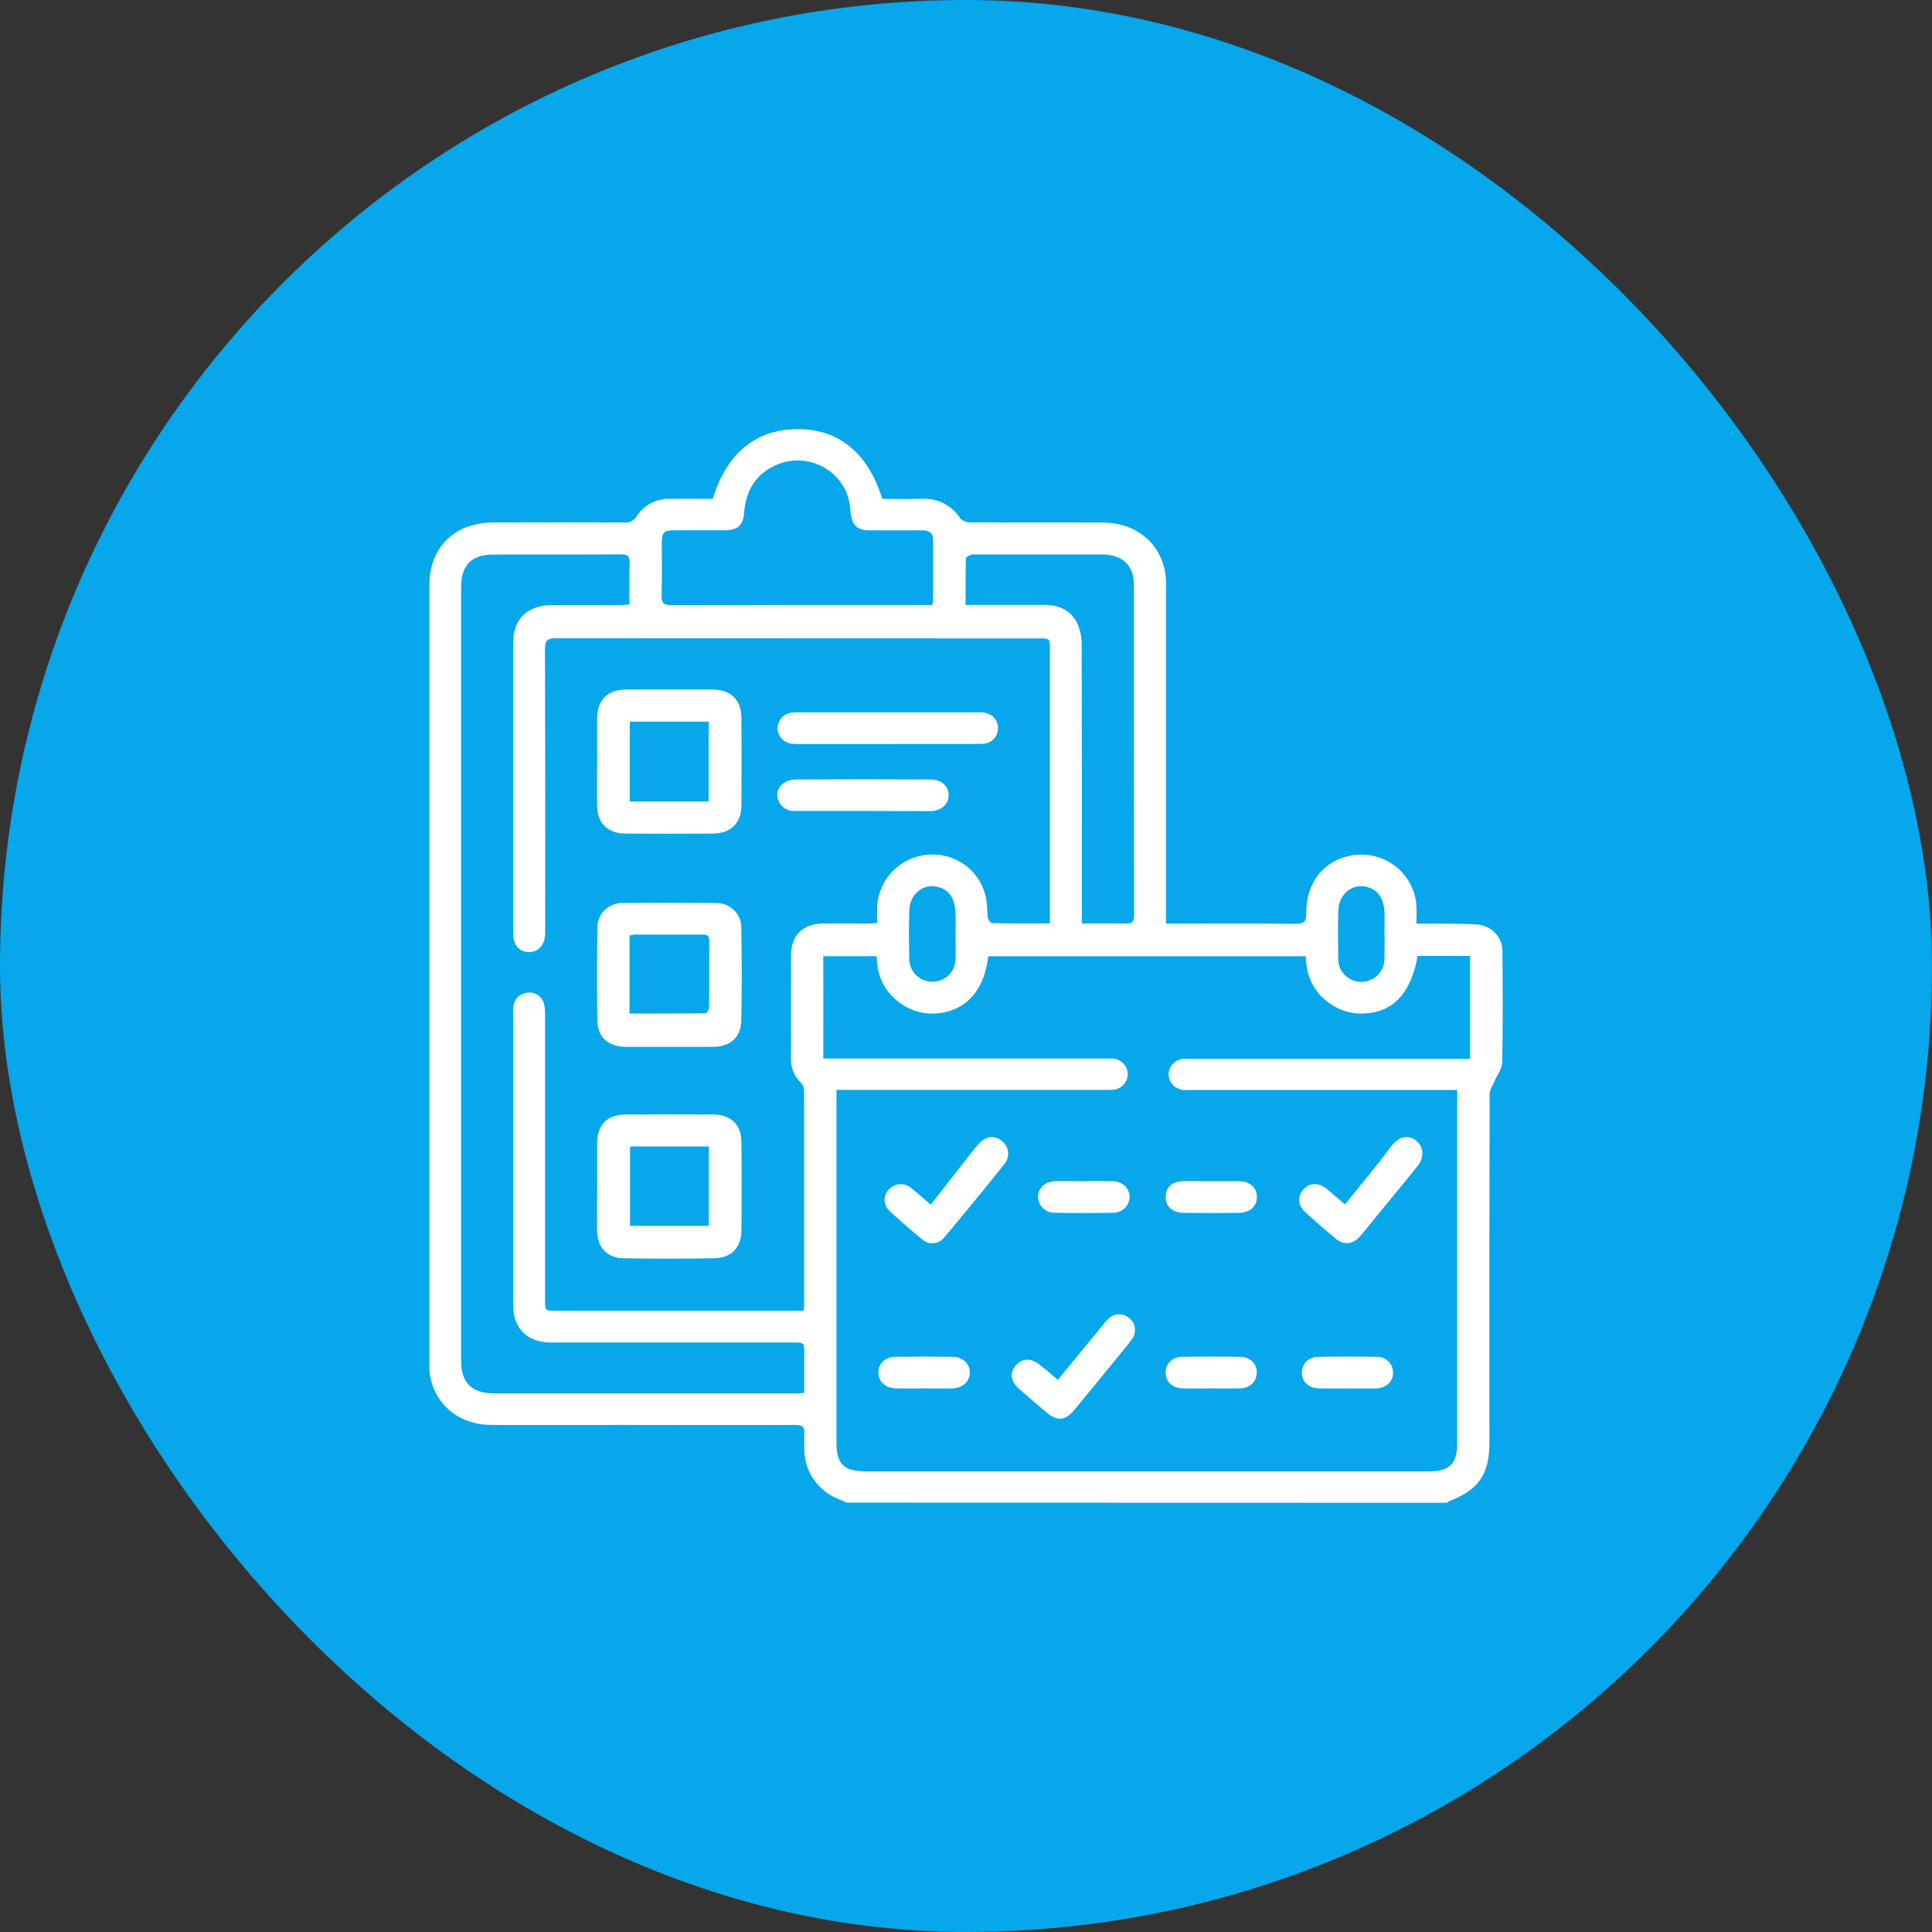 <svg width="72" height="72" viewBox="0 0 72 72" fill="none" xmlns="http://www.w3.org/2000/svg">
<rect x="0" y="0" width="72" height="72" fill="#333333" stroke="none"/>
<rect width="72" height="72" rx="36" fill="#06A7EB"/>
<g clip-path="url(#clip0_4220_130)">
<path d="M31.547 55.999C31.465 55.961 31.385 55.919 31.3 55.887C30.915 55.746 30.583 55.494 30.346 55.164C30.109 54.834 29.98 54.441 29.974 54.037C29.974 53.831 29.964 53.624 29.974 53.42C29.987 53.177 29.899 53.102 29.649 53.104C27.485 53.113 25.322 53.104 23.159 53.104C21.538 53.104 19.919 53.11 18.299 53.104C17.148 53.096 16.266 52.401 16.04 51.341C16.007 51.159 15.994 50.974 16 50.789C16 41.128 16 31.468 16 21.808C16 20.398 16.942 19.476 18.382 19.471C20.013 19.466 21.644 19.466 23.274 19.471C23.365 19.48 23.456 19.463 23.537 19.422C23.619 19.38 23.685 19.316 23.73 19.237C23.861 19.031 24.045 18.862 24.264 18.749C24.483 18.635 24.729 18.581 24.976 18.592C25.507 18.592 26.039 18.592 26.561 18.592C27.097 16.862 28.181 15.989 29.76 15.994C31.265 15.994 32.363 16.901 32.879 18.592C33.351 18.592 33.839 18.604 34.325 18.592C34.614 18.569 34.903 18.625 35.161 18.754C35.419 18.883 35.636 19.08 35.787 19.322C35.836 19.37 35.894 19.408 35.958 19.433C36.021 19.457 36.09 19.469 36.158 19.466C37.81 19.476 39.461 19.466 41.112 19.474C42.307 19.481 43.204 20.195 43.418 21.3C43.449 21.493 43.461 21.688 43.454 21.883C43.454 25.927 43.454 29.971 43.454 34.013V34.422H43.825C45.308 34.422 46.792 34.413 48.275 34.429C48.584 34.429 48.684 34.364 48.681 34.039C48.666 32.986 49.227 32.199 50.131 31.936C50.432 31.846 50.75 31.826 51.061 31.875C51.372 31.925 51.667 32.045 51.923 32.224C52.18 32.404 52.391 32.639 52.541 32.912C52.691 33.185 52.775 33.487 52.787 33.797C52.797 33.989 52.787 34.183 52.787 34.422H53.188C53.815 34.43 54.443 34.411 55.067 34.456C55.321 34.477 55.557 34.592 55.728 34.778C55.9 34.963 55.994 35.205 55.991 35.456C56.002 36.835 56.01 38.214 55.983 39.594C55.983 39.827 55.797 40.056 55.7 40.288C55.633 40.448 55.514 40.61 55.514 40.774C55.503 45.105 55.5 49.437 55.506 53.769C55.506 54.949 55.093 55.538 53.971 55.96C53.955 55.966 53.946 55.989 53.933 56.005L31.547 55.999ZM30.682 39.448H41.171C41.286 39.443 41.401 39.445 41.516 39.455C41.657 39.475 41.786 39.543 41.88 39.649C41.974 39.754 42.026 39.889 42.028 40.029C42.027 40.17 41.975 40.305 41.882 40.411C41.79 40.518 41.661 40.588 41.521 40.61C41.417 40.619 41.312 40.621 41.208 40.617H31.173V53.788C31.173 54.549 31.461 54.833 32.23 54.833H53.264C54.015 54.833 54.305 54.546 54.305 53.803C54.305 49.524 54.305 45.245 54.305 40.965V40.621H44.416C44.312 40.621 44.207 40.627 44.103 40.621C43.956 40.609 43.818 40.545 43.716 40.44C43.614 40.334 43.554 40.196 43.549 40.05C43.549 39.899 43.607 39.754 43.712 39.644C43.817 39.534 43.96 39.468 44.113 39.459C44.217 39.45 44.322 39.459 44.426 39.459H54.786V35.625H52.833C52.575 37.019 51.934 37.71 50.855 37.77C50.392 37.798 49.932 37.667 49.557 37.397C48.939 36.968 48.672 36.357 48.663 35.637H36.828C36.691 36.913 35.979 37.69 34.895 37.768C34.421 37.804 33.949 37.672 33.565 37.396C32.947 36.966 32.685 36.354 32.67 35.636H30.681L30.682 39.448ZM29.94 48.845C29.953 48.791 29.962 48.736 29.968 48.681C29.968 45.996 29.968 43.311 29.968 40.626C29.959 40.517 29.912 40.416 29.834 40.339C29.716 40.222 29.623 40.083 29.562 39.93C29.5 39.777 29.472 39.613 29.478 39.449C29.485 38.172 29.478 36.893 29.478 35.621C29.478 34.86 29.901 34.434 30.672 34.417C31.226 34.406 31.785 34.417 32.334 34.417C32.444 34.417 32.554 34.406 32.69 34.397C32.69 34.168 32.681 33.974 32.69 33.78C32.714 33.293 32.915 32.83 33.257 32.476C33.598 32.123 34.058 31.902 34.551 31.854C35.056 31.804 35.56 31.943 35.967 32.241C36.373 32.54 36.65 32.977 36.745 33.467C36.795 33.711 36.776 33.954 36.812 34.198C36.823 34.274 36.91 34.4 36.963 34.401C37.67 34.416 38.378 34.411 39.126 34.411V34.045C39.126 30.764 39.126 27.482 39.126 24.2C39.126 23.792 39.126 23.791 38.711 23.791C32.712 23.791 26.713 23.789 20.715 23.785C20.401 23.785 20.308 23.868 20.309 24.183C20.321 27.712 20.323 31.242 20.316 34.771C20.316 35.208 20.074 35.484 19.71 35.48C19.345 35.477 19.123 35.216 19.123 34.79C19.123 31.178 19.123 27.568 19.123 23.959C19.123 23.061 19.659 22.553 20.578 22.55C21.423 22.55 22.27 22.55 23.117 22.55C23.225 22.55 23.335 22.538 23.459 22.53C23.459 21.986 23.443 21.483 23.465 20.98C23.476 20.71 23.373 20.659 23.123 20.66C21.546 20.67 19.967 20.66 18.39 20.666C17.576 20.666 17.186 21.061 17.186 21.867C17.186 31.486 17.186 41.105 17.186 50.724C17.186 51.537 17.586 51.929 18.422 51.929H29.614C29.725 51.929 29.835 51.918 29.971 51.911V50.434C29.971 50.031 29.971 50.031 29.568 50.031C26.589 50.031 23.611 50.031 20.633 50.031C20.425 50.038 20.217 50.015 20.015 49.962C19.46 49.796 19.125 49.31 19.125 48.686C19.125 45.024 19.125 41.361 19.125 37.699C19.123 37.637 19.126 37.575 19.133 37.514C19.141 37.385 19.195 37.263 19.285 37.169C19.375 37.075 19.496 37.015 19.627 37C19.762 36.975 19.902 36.999 20.021 37.069C20.139 37.139 20.226 37.25 20.266 37.38C20.302 37.519 20.318 37.662 20.312 37.805C20.312 41.355 20.312 44.905 20.312 48.453C20.312 48.85 20.312 48.851 20.728 48.851H29.934L29.94 48.845ZM34.735 22.549C34.753 22.501 34.766 22.452 34.774 22.401C34.774 21.641 34.774 20.88 34.774 20.118C34.774 19.854 34.62 19.763 34.37 19.764C33.701 19.764 33.032 19.764 32.363 19.764C32.097 19.764 31.881 19.673 31.777 19.434C31.72 19.27 31.688 19.097 31.683 18.923C31.655 18.612 31.551 18.312 31.379 18.049C31.208 17.786 30.974 17.568 30.698 17.414C30.423 17.259 30.113 17.173 29.796 17.162C29.479 17.151 29.163 17.216 28.877 17.351C28.136 17.699 27.797 18.306 27.733 19.094C27.693 19.593 27.495 19.761 26.991 19.762H25.146C24.746 19.762 24.664 19.838 24.663 20.225C24.663 20.873 24.677 21.521 24.656 22.173C24.646 22.461 24.721 22.555 25.026 22.553C28.15 22.543 31.273 22.547 34.395 22.547L34.735 22.549ZM40.318 34.414C40.893 34.414 41.423 34.401 41.953 34.42C42.212 34.429 42.264 34.336 42.264 34.102C42.257 30.009 42.255 25.917 42.258 21.825C42.258 21.069 41.847 20.671 41.073 20.663C40.477 20.663 39.883 20.663 39.287 20.663C38.285 20.663 37.282 20.663 36.279 20.663C36.181 20.663 36 20.747 35.999 20.796C35.979 21.367 35.986 21.939 35.986 22.544H36.366C37.221 22.544 38.078 22.544 38.935 22.544C39.468 22.544 39.91 22.747 40.144 23.224C40.261 23.486 40.318 23.77 40.312 24.056C40.322 27.367 40.318 30.678 40.318 33.988V34.414ZM35.608 34.846C35.608 34.538 35.628 34.228 35.602 33.921C35.574 33.573 35.451 33.255 35.094 33.1C34.512 32.847 33.911 33.248 33.887 33.924C33.865 34.532 33.871 35.141 33.887 35.742C33.887 35.854 33.91 35.964 33.953 36.067C33.997 36.17 34.06 36.264 34.141 36.342C34.221 36.421 34.317 36.483 34.422 36.525C34.527 36.567 34.639 36.588 34.753 36.587C34.98 36.585 35.197 36.495 35.358 36.337C35.518 36.178 35.609 35.964 35.611 35.741C35.619 35.445 35.611 35.152 35.611 34.849L35.608 34.846ZM51.592 34.831C51.592 34.532 51.612 34.233 51.592 33.936C51.561 33.577 51.436 33.248 51.065 33.094C50.48 32.85 49.892 33.264 49.874 33.946C49.858 34.541 49.862 35.137 49.874 35.733C49.871 35.845 49.891 35.955 49.932 36.059C49.974 36.162 50.035 36.257 50.114 36.337C50.193 36.416 50.287 36.48 50.391 36.524C50.495 36.568 50.606 36.59 50.719 36.592C50.834 36.593 50.949 36.571 51.056 36.528C51.163 36.486 51.26 36.422 51.341 36.342C51.423 36.261 51.487 36.166 51.531 36.06C51.574 35.955 51.596 35.842 51.594 35.729C51.6 35.429 51.6 35.131 51.6 34.833L51.592 34.831Z" fill="white"/>
<path d="M34.686 44.896L36.2 42.959C36.283 42.854 36.368 42.749 36.457 42.648C36.722 42.348 37.03 42.295 37.31 42.497C37.379 42.545 37.437 42.607 37.481 42.678C37.525 42.749 37.554 42.828 37.565 42.91C37.577 42.993 37.571 43.077 37.548 43.157C37.526 43.237 37.487 43.311 37.434 43.376C36.692 44.306 35.939 45.225 35.174 46.134C35.125 46.192 35.065 46.24 34.996 46.274C34.928 46.308 34.853 46.328 34.776 46.333C34.7 46.337 34.623 46.326 34.551 46.299C34.479 46.273 34.414 46.233 34.358 46.18C33.946 45.844 33.548 45.497 33.163 45.139C33.105 45.09 33.059 45.03 33.025 44.963C32.992 44.896 32.972 44.822 32.968 44.747C32.964 44.672 32.974 44.598 33 44.527C33.026 44.456 33.066 44.392 33.117 44.336C33.168 44.277 33.23 44.229 33.301 44.194C33.371 44.159 33.447 44.139 33.526 44.133C33.604 44.128 33.683 44.138 33.757 44.163C33.832 44.187 33.9 44.227 33.959 44.278C34.193 44.462 34.418 44.664 34.686 44.896Z" fill="white"/>
<path d="M50.123 44.888C50.577 44.327 51.012 43.792 51.443 43.254C51.597 43.062 51.733 42.855 51.892 42.667C52.165 42.344 52.482 42.291 52.765 42.501C53.048 42.712 53.095 43.118 52.842 43.436C52.32 44.09 51.783 44.733 51.253 45.383C51.064 45.615 50.882 45.851 50.682 46.077C50.416 46.381 50.084 46.416 49.773 46.159C49.391 45.841 49.016 45.515 48.648 45.18C48.364 44.923 48.342 44.585 48.571 44.328C48.799 44.071 49.152 44.067 49.436 44.301C49.662 44.483 49.876 44.676 50.123 44.888Z" fill="white"/>
<path d="M39.422 51.425L41.112 49.366C41.168 49.292 41.229 49.222 41.295 49.156C41.394 49.054 41.528 48.993 41.67 48.983C41.813 48.974 41.954 49.018 42.066 49.106C42.184 49.193 42.265 49.321 42.291 49.464C42.317 49.608 42.286 49.755 42.206 49.877C42.107 50.022 41.998 50.161 41.882 50.292C41.274 51.037 40.667 51.784 40.053 52.525C39.694 52.961 39.395 52.982 38.967 52.612C38.637 52.327 38.304 52.046 37.978 51.76C37.652 51.474 37.62 51.139 37.87 50.869C38.121 50.599 38.448 50.616 38.763 50.875C38.992 51.048 39.193 51.23 39.422 51.425Z" fill="white"/>
<path d="M40.385 44.02C40.739 44.02 41.094 44.014 41.448 44.02C41.827 44.029 42.087 44.263 42.096 44.594C42.097 44.674 42.081 44.754 42.051 44.828C42.02 44.901 41.974 44.969 41.917 45.025C41.859 45.081 41.79 45.125 41.715 45.154C41.639 45.184 41.559 45.198 41.477 45.196C40.758 45.209 40.038 45.209 39.318 45.196C39.236 45.199 39.155 45.187 39.079 45.158C39.003 45.13 38.933 45.087 38.874 45.032C38.815 44.977 38.768 44.911 38.736 44.837C38.703 44.764 38.687 44.684 38.686 44.604C38.686 44.266 38.957 44.025 39.354 44.017C39.696 44.015 40.04 44.02 40.385 44.02Z" fill="white"/>
<path d="M34.424 51.742C34.08 51.742 33.735 51.748 33.392 51.742C32.996 51.732 32.729 51.485 32.733 51.147C32.736 50.808 32.994 50.57 33.372 50.564C34.08 50.553 34.789 50.553 35.499 50.564C35.878 50.564 36.137 50.818 36.143 51.143C36.15 51.468 35.879 51.732 35.488 51.742C35.133 51.749 34.779 51.742 34.424 51.742Z" fill="white"/>
<path d="M50.217 51.742C49.862 51.742 49.508 51.749 49.154 51.742C48.766 51.732 48.522 51.498 48.519 51.162C48.515 50.826 48.752 50.573 49.137 50.566C49.856 50.552 50.576 50.552 51.296 50.566C51.377 50.562 51.459 50.574 51.535 50.602C51.611 50.631 51.68 50.674 51.738 50.73C51.796 50.786 51.842 50.853 51.872 50.927C51.903 51.002 51.917 51.081 51.914 51.161C51.914 51.497 51.667 51.723 51.279 51.744H50.215L50.217 51.742Z" fill="white"/>
<path d="M45.148 44.02C45.492 44.02 45.836 44.02 46.181 44.02C46.585 44.028 46.841 44.264 46.841 44.608C46.841 44.953 46.587 45.193 46.18 45.198C45.492 45.209 44.804 45.208 44.115 45.198C43.689 45.198 43.432 44.955 43.441 44.59C43.449 44.225 43.703 44.024 44.115 44.017C44.46 44.017 44.801 44.02 45.148 44.02Z" fill="white"/>
<path d="M45.143 51.742C44.788 51.742 44.433 51.749 44.078 51.742C43.691 51.732 43.445 51.498 43.441 51.164C43.437 51.083 43.451 51.003 43.481 50.929C43.511 50.854 43.557 50.786 43.615 50.73C43.673 50.674 43.743 50.63 43.819 50.602C43.896 50.574 43.977 50.561 44.059 50.566C44.778 50.552 45.498 50.552 46.217 50.566C46.6 50.572 46.844 50.823 46.835 51.16C46.826 51.497 46.588 51.731 46.201 51.742C45.852 51.749 45.497 51.742 45.143 51.742Z" fill="white"/>
<path d="M24.962 39.012C24.419 39.012 23.875 39.012 23.333 39.012C22.669 39.012 22.275 38.664 22.263 38.023C22.242 36.871 22.245 35.719 22.263 34.566C22.262 34.444 22.286 34.323 22.334 34.21C22.381 34.098 22.452 33.996 22.541 33.91C22.63 33.825 22.735 33.759 22.851 33.715C22.966 33.671 23.09 33.65 23.214 33.655C24.362 33.643 25.511 33.643 26.662 33.655C26.788 33.65 26.915 33.67 27.033 33.715C27.151 33.76 27.259 33.828 27.349 33.915C27.44 34.003 27.511 34.107 27.559 34.223C27.607 34.338 27.63 34.462 27.627 34.587C27.645 35.729 27.648 36.871 27.627 38.013C27.615 38.664 27.225 39.005 26.565 39.012C26.029 39.016 25.496 39.012 24.962 39.012ZM23.461 37.772C24.419 37.772 25.346 37.772 26.274 37.763C26.327 37.763 26.424 37.642 26.424 37.57C26.436 36.736 26.424 35.904 26.434 35.072C26.434 34.88 26.365 34.828 26.178 34.828C25.344 34.835 24.508 34.828 23.673 34.828C23.601 34.834 23.531 34.846 23.461 34.865V37.772Z" fill="white"/>
<path d="M22.253 44.187C22.253 43.653 22.253 43.118 22.253 42.584C22.261 41.908 22.641 41.536 23.323 41.534C24.407 41.529 25.492 41.529 26.578 41.534C27.227 41.534 27.624 41.907 27.63 42.541C27.642 43.651 27.642 44.761 27.63 45.87C27.624 46.493 27.25 46.882 26.62 46.892C25.493 46.912 24.367 46.912 23.24 46.892C22.622 46.881 22.265 46.49 22.251 45.883C22.244 45.317 22.253 44.751 22.253 44.187ZM26.416 42.726H23.479V45.682H26.416V42.726Z" fill="white"/>
<path d="M22.252 28.356C22.252 27.831 22.252 27.308 22.252 26.784C22.26 26.073 22.64 25.698 23.356 25.696C24.409 25.696 25.463 25.696 26.518 25.696C27.238 25.696 27.631 26.072 27.631 26.774C27.637 27.853 27.637 28.932 27.631 30.011C27.625 30.679 27.233 31.062 26.557 31.066C25.481 31.072 24.406 31.072 23.331 31.066C22.648 31.066 22.261 30.688 22.251 30.018C22.245 29.466 22.252 28.911 22.252 28.356ZM23.471 29.87H26.41V26.894H23.471V29.87Z" fill="white"/>
<path d="M33.058 27.728H29.831C29.726 27.728 29.621 27.728 29.519 27.719C29.372 27.704 29.235 27.637 29.135 27.53C29.035 27.423 28.979 27.284 28.977 27.138C28.98 26.993 29.036 26.853 29.135 26.746C29.235 26.639 29.371 26.571 29.517 26.555C29.6 26.547 29.682 26.545 29.765 26.548H36.407C36.47 26.548 36.53 26.548 36.594 26.548C36.953 26.572 37.192 26.808 37.192 27.134C37.194 27.212 37.18 27.289 37.15 27.361C37.121 27.433 37.077 27.498 37.022 27.553C36.966 27.608 36.899 27.651 36.826 27.679C36.753 27.707 36.674 27.721 36.596 27.719C36.053 27.733 35.509 27.725 34.967 27.726L33.058 27.728Z" fill="white"/>
<path d="M32.148 30.221C31.301 30.221 30.456 30.221 29.609 30.221C29.477 30.229 29.346 30.193 29.236 30.12C29.127 30.046 29.046 29.939 29.006 29.814C28.961 29.709 28.953 29.591 28.984 29.481C29.015 29.37 29.083 29.273 29.176 29.206C29.31 29.11 29.47 29.055 29.635 29.049C31.318 29.038 33 29.038 34.682 29.049C35.085 29.049 35.351 29.292 35.353 29.634C35.356 29.976 35.073 30.226 34.656 30.228C33.821 30.224 32.984 30.222 32.148 30.221Z" fill="white"/>
</g>
<defs>
<clipPath id="clip0_4220_130">
<rect width="40" height="40" fill="white" transform="translate(16 16)"/>
</clipPath>
</defs>
</svg>
